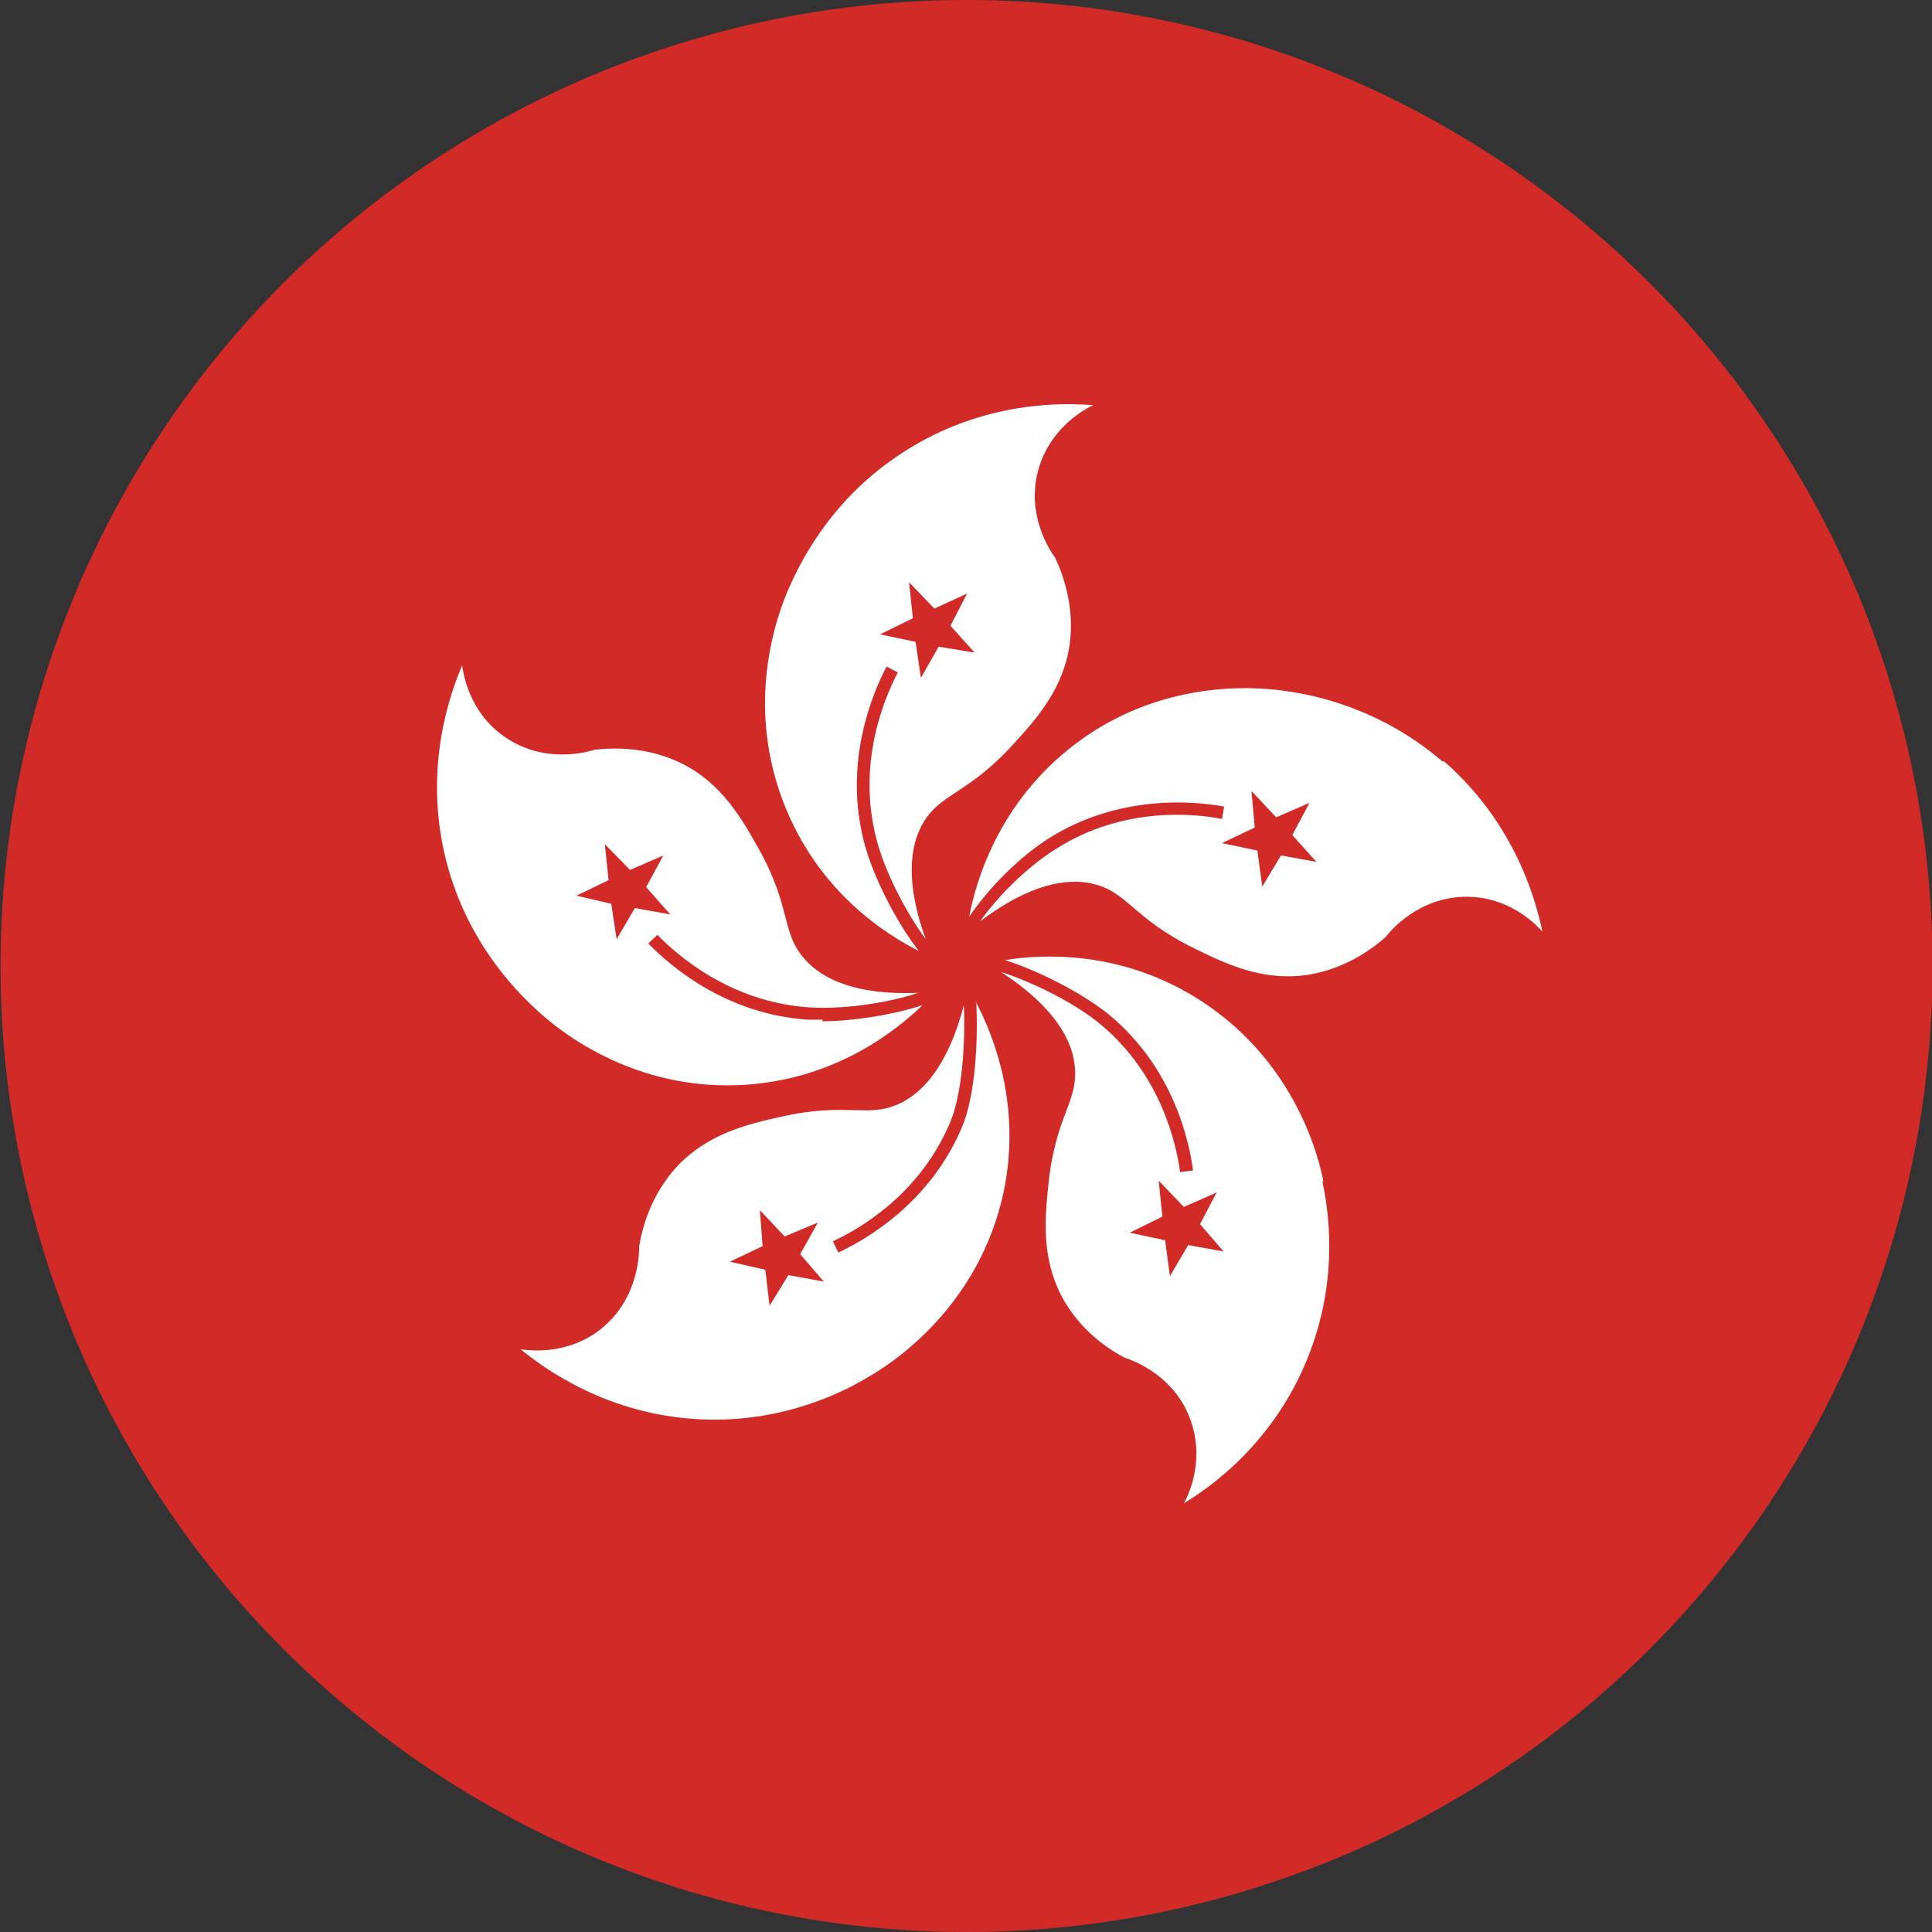 <?xml version="1.0" encoding="UTF-8"?>
<svg id="Layer_1" data-name="Layer 1" xmlns="http://www.w3.org/2000/svg" viewBox="0 0 36 36">
  <rect x="0" y="0" width="36" height="36" fill="#333333" stroke="none"/>
  <defs>
    <style>
      .cls-1 {
        fill: #fff;
      }

      .cls-2 {
        fill: #d22a27;
      }
    </style>
  </defs>
  <circle class="cls-2" cx="18.01" cy="18" r="18"/>
  <path class="cls-1" d="M19.36,8.71c.24-.78,.9-1.11,1.01-1.16-.49-.04-2.03-.11-3.56,.89-1.28,.83-1.85,1.95-2.07,2.43-.14,.3-.92,2.04-.15,4.06,.66,1.73,1.98,2.51,2.53,2.79-.44-.57-.86-1.41-1.02-2.03-.39-1.51,.17-2.79,.42-3.27l.21,.11c-.24,.46-.77,1.67-.4,3.1,.14,.56,.52,1.33,.92,1.87-.39-1.07-.28-1.73-.08-2.11,.33-.62,.82-.55,1.7-1.51,.44-.48,.94-1.04,1.06-1.86,.1-.71-.12-1.31-.27-1.63-.06-.08-.57-.79-.3-1.68Z"/>
  <path class="cls-1" d="M15.33,19c-.09,0-.18,0-.27,0-1.56-.1-2.6-1.03-2.98-1.42l.17-.16c.36,.37,1.35,1.25,2.82,1.35,.58,.04,1.41-.06,2.04-.27-1.18,.05-1.78-.27-2.08-.59-.49-.51-.26-.96-.89-2.09-.32-.57-.69-1.22-1.43-1.59-.64-.32-1.28-.3-1.63-.26-.09,.03-.93,.29-1.69-.25-.67-.47-.76-1.21-.78-1.32-.19,.45-.75,1.89-.29,3.66,.38,1.47,1.27,2.38,1.65,2.73,.24,.23,1.64,1.52,3.8,1.43,1.8-.08,2.95-1.04,3.42-1.49-.58,.19-1.34,.3-1.87,.3Z"/>
  <path class="cls-1" d="M18.19,18.66c.04,.74-.02,1.76-.26,2.33-.6,1.44-1.82,2.12-2.31,2.35l-.1-.21c.47-.22,1.62-.86,2.19-2.23,.22-.53,.28-1.47,.25-2.17-.29,1.12-.76,1.61-1.15,1.81-.63,.32-.99-.02-2.26,.27-.64,.14-1.36,.32-1.93,.92-.49,.53-.65,1.14-.71,1.49,0,.1,.01,.97-.72,1.55-.64,.5-1.37,.39-1.49,.37,.38,.31,1.6,1.25,3.43,1.31,1.52,.05,2.64-.54,3.08-.81,.29-.17,1.92-1.15,2.45-3.25,.43-1.74-.17-3.14-.48-3.73Z"/>
  <path class="cls-1" d="M24.66,22.02c-.06-.33-.46-2.19-2.28-3.37-1.48-.96-2.98-.87-3.65-.76,.68,.22,1.47,.64,1.94,1.02,1.2,1,1.49,2.36,1.56,2.9l-.24,.03c-.07-.51-.35-1.81-1.48-2.75-.44-.37-1.21-.77-1.86-.98,1,.65,1.31,1.26,1.37,1.7,.1,.7-.34,.93-.48,2.22-.07,.65-.14,1.39,.24,2.12,.34,.64,.87,.99,1.18,1.15,.09,.03,.93,.3,1.23,1.18,.27,.77-.07,1.43-.13,1.53,.42-.25,1.71-1.11,2.35-2.82,.54-1.42,.34-2.67,.23-3.18Z"/>
  <path class="cls-1" d="M26.88,14.19c-1.15-.99-2.39-1.24-2.9-1.31-.33-.05-2.22-.32-3.94,.98-1.44,1.09-1.86,2.58-1.98,3.22,.39-.57,.96-1.13,1.5-1.47,1.32-.82,2.71-.68,3.25-.58l-.04,.23c-.51-.1-1.83-.24-3.08,.55-.61,.38-1.13,.94-1.43,1.36,.95-.72,1.63-.8,2.07-.71,.69,.15,.76,.64,1.92,1.21,.59,.29,1.26,.61,2.08,.5,.71-.1,1.23-.48,1.49-.71,.06-.08,.6-.76,1.53-.75,.82,.01,1.31,.56,1.39,.65-.1-.48-.46-1.98-1.84-3.18Z"/>
  <g>
    <polygon class="cls-2" points="18.02 11.06 17.71 11.66 18.16 12.16 17.49 12.05 17.16 12.63 17.06 11.96 16.4 11.82 17.01 11.52 16.94 10.85 17.41 11.34 18.02 11.06"/>
    <polygon class="cls-2" points="11.27 15.73 11.74 16.21 12.36 15.94 12.04 16.53 12.49 17.04 11.83 16.92 11.49 17.5 11.39 16.84 10.74 16.69 11.34 16.4 11.27 15.73"/>
    <polygon class="cls-2" points="13.6 23.51 14.21 23.22 14.16 22.55 14.62 23.04 15.24 22.78 14.91 23.37 15.35 23.88 14.69 23.76 14.34 24.33 14.26 23.66 13.6 23.51"/>
    <polygon class="cls-2" points="21.8 23.78 21.71 23.11 21.05 22.97 21.66 22.67 21.59 22 22.06 22.49 22.67 22.22 22.36 22.81 22.8 23.32 22.14 23.2 21.8 23.78"/>
    <polygon class="cls-2" points="24.53 16.06 23.87 15.94 23.52 16.52 23.43 15.85 22.77 15.71 23.38 15.42 23.32 14.74 23.78 15.23 24.4 14.96 24.08 15.56 24.53 16.06"/>
  </g>
</svg>